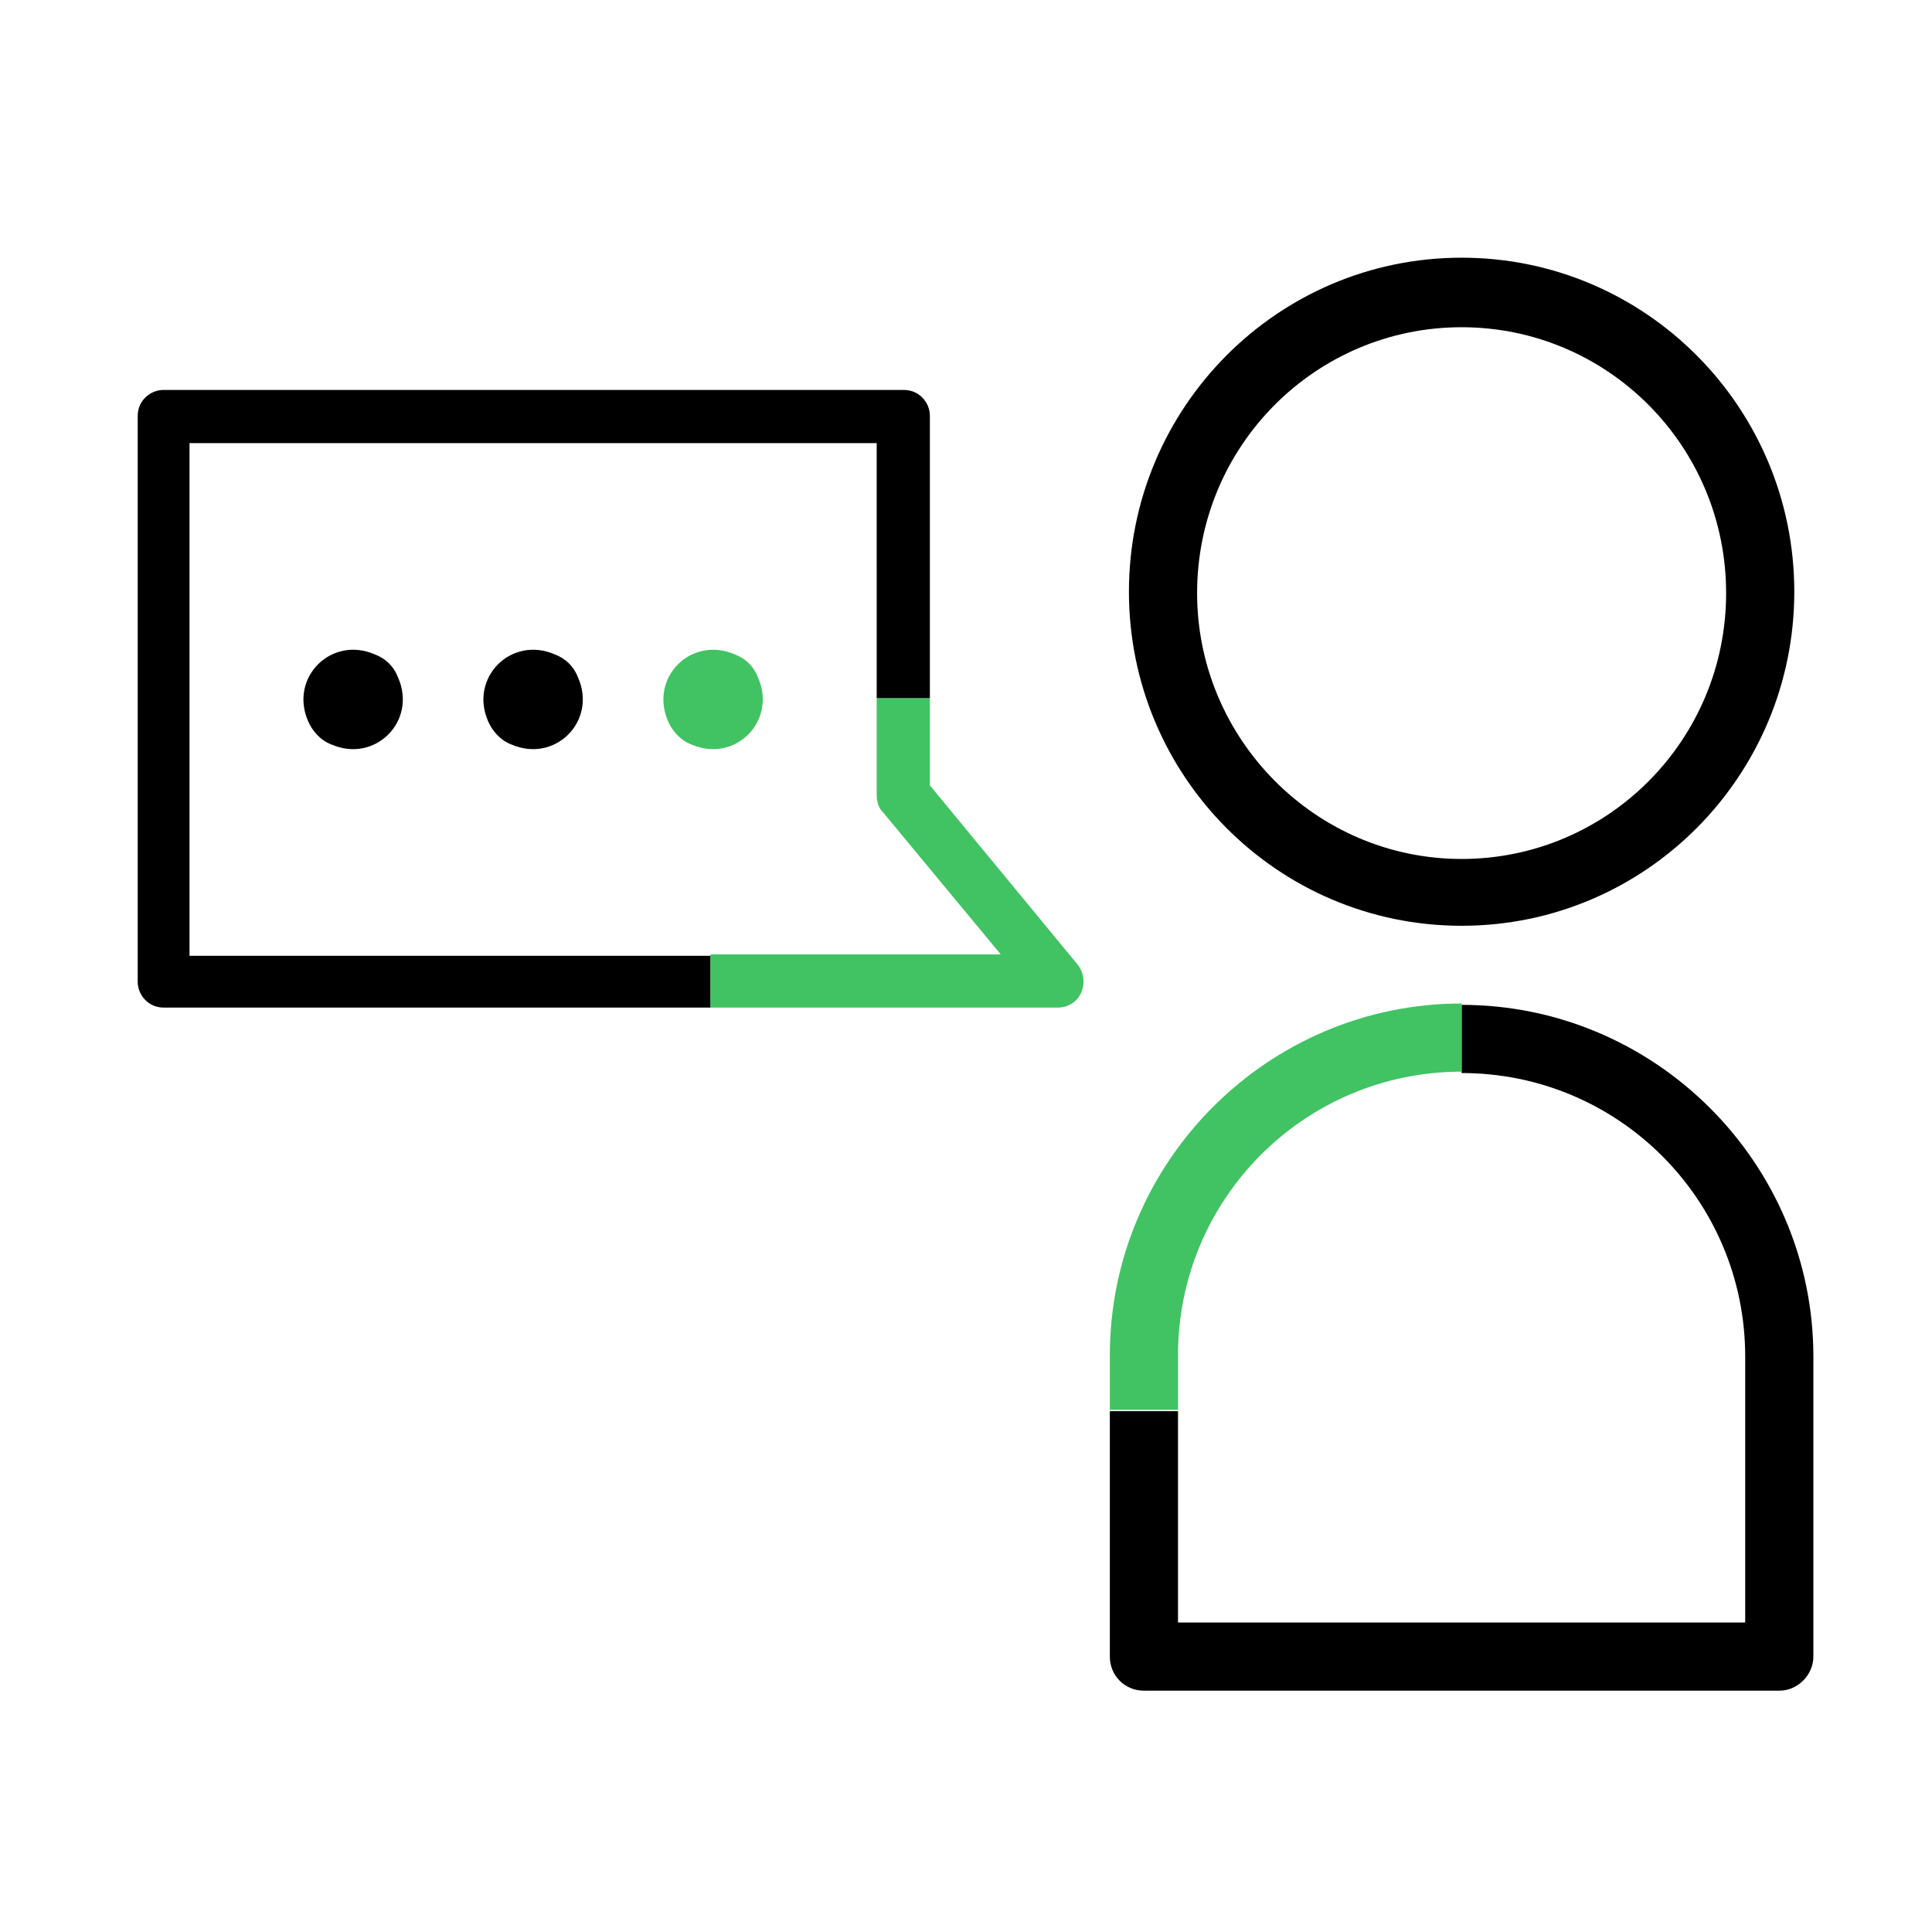 <?xml version="1.0" encoding="utf-8"?>
<!-- Generator: Adobe Illustrator 27.5.0, SVG Export Plug-In . SVG Version: 6.00 Build 0)  -->
<svg version="1.1" id="Gude" xmlns="http://www.w3.org/2000/svg" xmlns:xlink="http://www.w3.org/1999/xlink" x="0px" y="0px"
	 viewBox="0 0 141.7 141.7" style="enable-background:new 0 0 141.7 141.7;" xml:space="preserve">
<style type="text/css">
	.st0{fill:#41C363;}
</style>
<g>
	<path class="st0" d="M77.6,73.9H52.1v-3.9h21.3l-8.7-10.5c-0.3-0.3-0.4-0.8-0.4-1.2v-7.1h3.9v6.4l10.8,13.1
		c0.5,0.6,0.6,1.4,0.3,2.1C79,73.5,78.3,73.9,77.6,73.9z"/>
	<path d="M52.1,73.9H12c-1.1,0-1.9-0.9-1.9-1.9V30.5c0-1.1,0.9-1.9,1.9-1.9h54.3c1.1,0,1.9,0.9,1.9,1.9v20.7h-3.9V32.5H13.9v37.6
		h38.2V73.9z"/>
</g>
<path d="M107.2,67.9c-13.5,0-24.4-11-24.4-24.5c0-13.5,10.9-24.5,24.4-24.5c13.5,0,24.4,11,24.4,24.5
	C131.6,56.9,120.7,67.9,107.2,67.9z M107.2,24c-10.7,0-19.4,8.7-19.4,19.5c0,10.7,8.7,19.5,19.4,19.5c10.7,0,19.4-8.7,19.4-19.5
	C126.6,32.7,117.9,24,107.2,24z"/>
<path d="M29.2,49.7c1.4,3.2-1.7,6.3-4.9,4.9c-0.8-0.3-1.4-1-1.7-1.7c-1.4-3.2,1.7-6.3,4.9-4.9C28.3,48.3,28.9,48.9,29.2,49.7z"/>
<path d="M42.4,49.7c1.4,3.2-1.7,6.3-4.9,4.9c-0.8-0.3-1.4-1-1.7-1.7c-1.4-3.2,1.7-6.3,4.9-4.9C41.5,48.3,42.1,48.9,42.4,49.7z"/>
<path class="st0" d="M55.6,49.7c1.4,3.2-1.7,6.3-4.9,4.9c-0.8-0.3-1.4-1-1.7-1.7c-1.4-3.2,1.7-6.3,4.9-4.9
	C54.7,48.3,55.3,48.9,55.6,49.7z"/>
<path d="M130.5,124H83.9c-1.4,0-2.5-1.1-2.5-2.5v-18h5V119H128V99.5c0-11.5-9.3-20.8-20.8-20.8v-5c14.2,0,25.8,11.6,25.8,25.8v22
	C133,122.8,131.9,124,130.5,124z"/>
<path class="st0" d="M86.4,103.4h-5v-4c0-14.2,11.6-25.8,25.8-25.8v5c-11.5,0-20.8,9.3-20.8,20.8V103.4z"/>
</svg>
